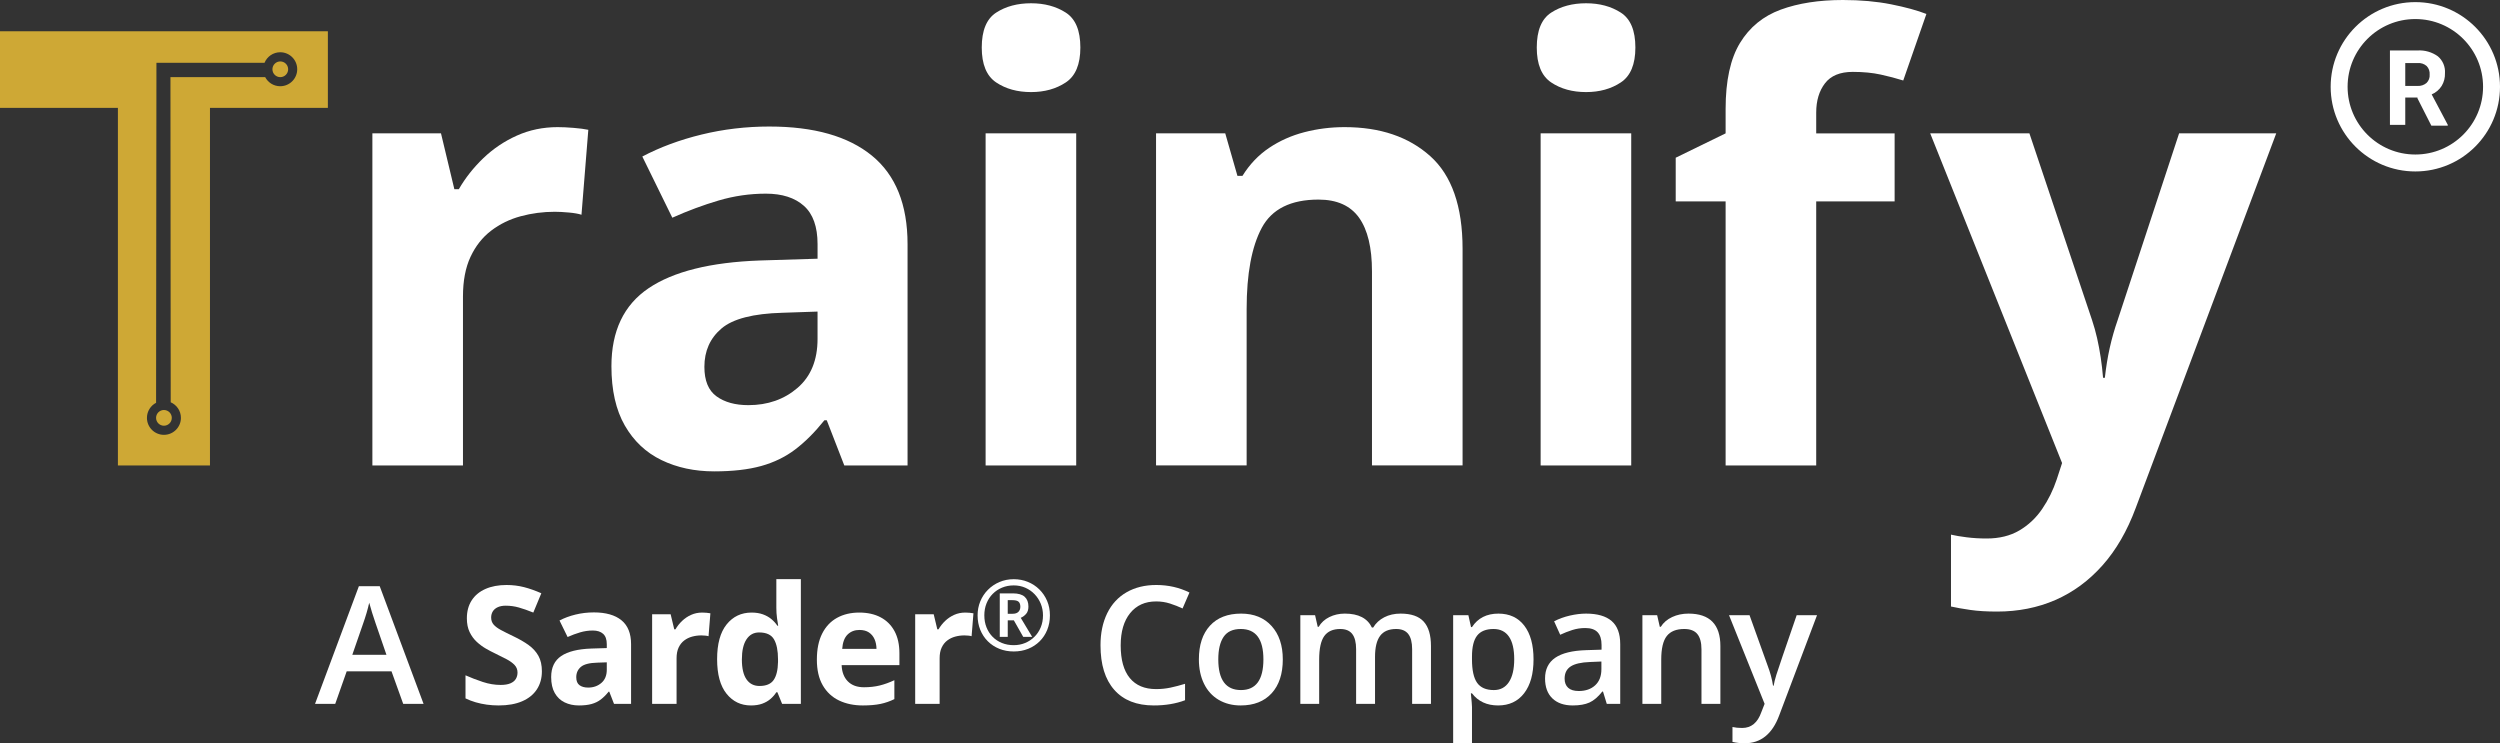 <?xml version="1.0" encoding="UTF-8"?><svg id="Layer_1" xmlns="http://www.w3.org/2000/svg" viewBox="0 0 789.749 234.8"><rect x="0" y="0" width="789.749" height="234.8" fill="#333333" stroke="none"/><defs><style>.cls-1{fill:#fff;}.cls-2{fill:#cea835;}</style></defs><path class="cls-1" d="M176.184,40.16c1.438,0,3.11.078,5.02.234,1.907.156,3.456.36,4.645.609l-2.158,26.836c-.938-.312-2.268-.547-3.987-.704-1.722-.155-3.206-.235-4.457-.235-3.691,0-7.271.47-10.743,1.408-3.472.938-6.585,2.455-9.336,4.551-2.754,2.096-4.927,4.848-6.521,8.257-1.596,3.41-2.393,7.585-2.393,12.526v53.389h-28.618V42.13h21.675l4.222,17.64h1.408c2.063-3.564,4.645-6.833,7.74-9.805,3.097-2.971,6.63-5.348,10.604-7.131,3.971-1.783,8.271-2.674,12.901-2.674Z"/><path class="cls-1" d="M243.065,39.972c14.074,0,24.865,3.065,32.371,9.195,7.507,6.132,11.26,15.451,11.26,27.962v69.902h-19.985l-5.536-14.262h-.751c-3.002,3.753-6.067,6.818-9.195,9.195s-6.725,4.128-10.79,5.254c-4.067,1.126-9.008,1.689-14.825,1.689-6.192,0-11.745-1.189-16.654-3.566-4.912-2.376-8.773-6.02-11.588-10.931-2.815-4.909-4.223-11.149-4.223-18.719,0-11.134,3.908-19.344,11.729-24.63,7.818-5.285,19.548-8.211,35.187-8.773l18.202-.562v-4.598c0-5.504-1.439-9.539-4.315-12.104-2.878-2.564-6.882-3.847-12.011-3.847-5.066,0-10.039.719-14.919,2.158-4.879,1.439-9.758,3.253-14.637,5.441l-9.478-19.328c5.567-2.939,11.807-5.255,18.72-6.943,6.911-1.689,14.058-2.534,21.439-2.534ZM258.265,98.428l-11.071.375c-9.259.251-15.686,1.909-19.282,4.973-3.598,3.066-5.396,7.101-5.396,12.104,0,4.38,1.282,7.491,3.848,9.336,2.563,1.846,5.911,2.769,10.039,2.769,6.13,0,11.307-1.814,15.529-5.442s6.333-8.788,6.333-15.481v-8.633Z"/><path class="cls-1" d="M325.71,1.033c4.254,0,7.913.984,10.979,2.955,3.064,1.971,4.598,5.646,4.598,11.025,0,5.316-1.533,8.992-4.598,11.024-3.065,2.034-6.725,3.05-10.979,3.05-4.315,0-7.991-1.016-11.024-3.05-3.035-2.032-4.551-5.708-4.551-11.024,0-5.379,1.516-9.055,4.551-11.025,3.033-1.971,6.709-2.955,11.024-2.955ZM339.972,42.13v104.901h-28.618V42.13h28.618Z"/><path class="cls-1" d="M424.776,40.16c11.196,0,20.204,3.049,27.022,9.148,6.817,6.098,10.228,15.873,10.228,29.32v68.402h-28.618v-61.271c0-7.507-1.36-13.167-4.081-16.983-2.722-3.814-6.99-5.724-12.809-5.724-8.758,0-14.73,2.972-17.921,8.914-3.19,5.943-4.785,14.513-4.785,25.709v49.354h-28.618V42.13h21.862l3.847,13.417h1.596c2.252-3.627,5.051-6.567,8.397-8.819,3.346-2.252,7.068-3.909,11.166-4.973,4.096-1.063,8.334-1.595,12.714-1.595Z"/><path class="cls-1" d="M501.04,1.033c4.254,0,7.913.984,10.979,2.955,3.064,1.971,4.598,5.646,4.598,11.025,0,5.316-1.533,8.992-4.598,11.024-3.065,2.034-6.725,3.05-10.979,3.05-4.315,0-7.991-1.016-11.024-3.05-3.035-2.032-4.551-5.708-4.551-11.024,0-5.379,1.516-9.055,4.551-11.025,3.033-1.971,6.709-2.955,11.024-2.955ZM515.303,42.13v104.901h-28.618V42.13h28.618Z"/><path class="cls-1" d="M598.51,63.617h-24.771v83.414h-28.618V63.617h-15.764v-13.793l15.764-7.694v-7.694c0-8.944,1.516-15.904,4.551-20.877,3.033-4.973,7.318-8.475,12.854-10.508s12.088-3.051,19.657-3.051c5.566,0,10.634.455,15.2,1.361,4.565.907,8.288,1.924,11.166,3.049l-7.318,21.018c-2.19-.688-4.567-1.312-7.132-1.876-2.565-.563-5.505-.845-8.819-.845-4.004,0-6.929,1.205-8.773,3.613-1.846,2.408-2.768,5.488-2.768,9.242v6.567h24.771v21.487Z"/><path class="cls-1" d="M609.75,42.13h31.339l19.798,59.019c.625,1.877,1.157,3.785,1.596,5.724.437,1.94.812,3.94,1.126,6.005.312,2.064.562,4.223.75,6.475h.563c.375-3.378.892-6.535,1.548-9.477.657-2.939,1.485-5.849,2.486-8.727l19.423-59.019h30.683l-44.382,118.319c-2.69,7.256-6.192,13.307-10.509,18.156-4.316,4.846-9.274,8.49-14.872,10.931-5.599,2.439-11.744,3.659-18.438,3.659-3.253,0-6.067-.173-8.444-.516-2.378-.345-4.41-.704-6.099-1.08v-22.706c1.313.312,2.97.594,4.973.845,2.001.249,4.097.375,6.286.375,4.003,0,7.443-.844,10.321-2.533,2.877-1.689,5.285-3.957,7.226-6.803,1.938-2.848,3.472-5.959,4.598-9.336l1.688-5.16-41.66-104.151Z"/><path class="cls-2" d="M0,9.871v24.206h37.245v112.955h29.083V34.076h37.245V9.871H0ZM88.524,27.243c-2.063,0-3.852-1.166-4.751-2.874h-29.927l.081,102.711c1.898.827,3.226,2.718,3.226,4.92,0,2.964-2.403,5.367-5.367,5.367s-5.367-2.403-5.367-5.367c0-2.068,1.172-3.86,2.886-4.757l.111-107.412h34.146c.804-1.95,2.722-3.324,4.962-3.324,2.964,0,5.367,2.403,5.367,5.367s-2.403,5.367-5.367,5.367Z"/><path class="cls-2" d="M51.787,129.518c-1.371,0-2.483,1.112-2.483,2.483s1.112,2.483,2.483,2.483,2.483-1.112,2.483-2.483-1.112-2.483-2.483-2.483Z"/><path class="cls-2" d="M88.543,19.404c-1.371,0-2.483,1.112-2.483,2.483s1.112,2.483,2.483,2.483,2.483-1.112,2.483-2.483-1.112-2.483-2.483-2.483Z"/><path class="cls-1" d="M763.003.669c-14.771,0-26.746,11.975-26.746,26.746s11.975,26.746,26.746,26.746,26.746-11.975,26.746-26.746-11.975-26.746-26.746-26.746M763.003,48.812c-11.817,0-21.397-9.58-21.397-21.397s9.58-21.397,21.397-21.397,21.397,9.58,21.397,21.397-9.58,21.397-21.397,21.397M763.672,30.812h-3.851v8.639h-4.841V15.941h8.719c2.288-.141,4.555.511,6.419,1.845,1.562,1.321,2.397,3.309,2.247,5.349.052,1.411-.311,2.805-1.043,4.012-.755,1.192-1.856,2.125-3.156,2.675l5.082,9.602v.267h-5.189l-4.386-8.639M759.821,27.148h3.905c1.021.057,2.026-.277,2.808-.936.716-.697,1.079-1.68.99-2.675.082-.984-.258-1.956-.936-2.675-.792-.697-1.838-1.036-2.889-.936h-3.878v7.221Z"/><path class="cls-1" d="M127.369,222.344l-3.695-10.277h-14.152l-3.62,10.277h-6.38l13.848-37.164h6.583l13.849,37.164h-6.432ZM122.078,206.851l-3.468-10.076c-.253-.675-.604-1.738-1.051-3.19-.447-1.451-.755-2.514-.924-3.189-.456,2.076-1.123,4.346-2.001,6.811l-3.342,9.646h10.785Z"/><path class="cls-1" d="M171.182,212.066c0,2.193-.532,4.101-1.595,5.721-1.063,1.621-2.611,2.869-4.646,3.747s-4.503,1.316-7.405,1.316c-1.283,0-2.536-.085-3.76-.253-1.224-.169-2.396-.418-3.519-.747-1.123-.329-2.19-.738-3.202-1.228v-7.291c1.754.775,3.577,1.477,5.468,2.101,1.89.625,3.764.937,5.62.937,1.283,0,2.316-.168,3.102-.506s1.354-.802,1.709-1.393c.354-.59.531-1.266.531-2.025,0-.928-.312-1.721-.937-2.379-.624-.659-1.481-1.275-2.569-1.849-1.089-.573-2.316-1.19-3.684-1.849-.861-.404-1.798-.898-2.811-1.48s-1.975-1.295-2.886-2.14c-.911-.844-1.659-1.869-2.241-3.075-.582-1.207-.873-2.654-.873-4.342,0-2.211.506-4.102,1.52-5.672,1.012-1.569,2.459-2.771,4.342-3.607,1.881-.836,4.105-1.253,6.67-1.253,1.925,0,3.76.224,5.507.671s3.573,1.093,5.481,1.937l-2.532,6.102c-1.704-.692-3.231-1.228-4.582-1.608-1.351-.379-2.726-.568-4.126-.568-.979,0-1.814.156-2.507.468-.692.312-1.216.751-1.569,1.316-.355.565-.532,1.22-.532,1.962,0,.878.257,1.616.772,2.215.515.6,1.291,1.178,2.329,1.734s2.333,1.207,3.886,1.949c1.891.895,3.506,1.828,4.848,2.798,1.342.971,2.376,2.11,3.102,3.418.727,1.308,1.089,2.933,1.089,4.874Z"/><path class="cls-1" d="M187.582,193.458c3.799,0,6.709.827,8.734,2.481s3.039,4.168,3.039,7.544v18.86h-5.393l-1.494-3.848h-.203c-.81,1.013-1.637,1.84-2.48,2.48-.844.643-1.814,1.115-2.911,1.418-1.098.305-2.431.456-4.001.456-1.67,0-3.168-.321-4.493-.962s-2.366-1.625-3.126-2.949c-.76-1.325-1.14-3.009-1.14-5.051,0-3.004,1.055-5.219,3.165-6.646,2.109-1.426,5.273-2.215,9.493-2.366l4.911-.151v-1.241c0-1.485-.389-2.573-1.164-3.266-.777-.692-1.857-1.038-3.24-1.038-1.367,0-2.709.194-4.025.582-1.316.389-2.633.878-3.949,1.469l-2.558-5.215c1.502-.794,3.186-1.418,5.051-1.874,1.864-.456,3.793-.684,5.784-.684ZM191.683,209.23l-2.986.102c-2.498.066-4.232.515-5.203,1.342-.971.826-1.455,1.915-1.455,3.266,0,1.182.346,2.021,1.037,2.519.691.498,1.596.747,2.709.747,1.654,0,3.051-.489,4.189-1.469,1.14-.979,1.709-2.371,1.709-4.177v-2.329Z"/><path class="cls-1" d="M221.805,193.509c.388,0,.839.021,1.354.063.515.042.932.098,1.254.164l-.583,7.24c-.253-.084-.612-.146-1.076-.189-.464-.042-.864-.063-1.202-.063-.996,0-1.963.127-2.898.38-.938.254-1.777.662-2.52,1.229-.742.564-1.329,1.308-1.76,2.228-.43.92-.646,2.046-.646,3.38v14.404h-7.722v-28.303h5.849l1.14,4.759h.379c.557-.962,1.254-1.844,2.089-2.646.835-.801,1.789-1.443,2.86-1.924,1.072-.481,2.232-.722,3.481-.722Z"/><path class="cls-1" d="M237.219,222.851c-3.156,0-5.727-1.236-7.709-3.709-1.984-2.472-2.975-6.104-2.975-10.899,0-4.844,1.004-8.51,3.012-11,2.009-2.488,4.633-3.733,7.874-3.733,1.351,0,2.54.186,3.569.557,1.029.372,1.92.87,2.671,1.493.751.625,1.388,1.326,1.911,2.102h.254c-.102-.539-.225-1.337-.367-2.393-.144-1.055-.215-2.139-.215-3.252v-9.064h7.746v39.393h-5.924l-1.494-3.67h-.328c-.49.775-1.102,1.48-1.836,2.113s-1.607,1.135-2.62,1.506-2.202.558-3.569.558ZM239.928,216.699c2.109,0,3.598-.629,4.468-1.887.869-1.257,1.329-3.152,1.38-5.684v-.836c0-2.75-.422-4.855-1.266-6.316-.844-1.459-2.414-2.189-4.709-2.189-1.705,0-3.038.734-4,2.203-.963,1.468-1.443,3.586-1.443,6.354s.484,4.854,1.455,6.254,2.342,2.102,4.115,2.102Z"/><path class="cls-1" d="M271.441,193.509c2.615,0,4.869.503,6.76,1.507,1.89,1.004,3.35,2.459,4.379,4.367,1.029,1.906,1.545,4.236,1.545,6.986v3.747h-18.254c.085,2.177.738,3.886,1.963,5.127,1.223,1.24,2.924,1.86,5.102,1.86,1.805,0,3.459-.186,4.961-.557s3.047-.928,4.633-1.671v5.975c-1.4.692-2.864,1.198-4.392,1.519-1.528.32-3.38.481-5.558.481-2.835,0-5.346-.522-7.531-1.569s-3.898-2.642-5.139-4.785c-1.241-2.143-1.861-4.844-1.861-8.102,0-3.308.561-6.062,1.684-8.266,1.122-2.203,2.688-3.856,4.696-4.962s4.346-1.658,7.013-1.658ZM271.492,199.002c-1.502,0-2.747.481-3.734,1.443s-1.557,2.473-1.709,4.531h10.836c-.018-1.146-.225-2.168-.621-3.062s-.986-1.604-1.771-2.127-1.785-.785-3-.785Z"/><path class="cls-1" d="M304.904,193.509c.389,0,.84.021,1.355.063.514.042.932.098,1.253.164l-.583,7.24c-.252-.084-.611-.146-1.076-.189-.464-.042-.864-.063-1.201-.063-.996,0-1.963.127-2.899.38-.937.254-1.776.662-2.519,1.229-.743.564-1.33,1.308-1.76,2.228-.431.92-.646,2.046-.646,3.38v14.404h-7.721v-28.303h5.848l1.14,4.759h.38c.557-.962,1.253-1.844,2.088-2.646.836-.801,1.789-1.443,2.861-1.924,1.072-.481,2.232-.722,3.48-.722Z"/><path class="cls-1" d="M320.246,205.797c-1.65,0-3.172-.28-4.564-.842-1.393-.562-2.603-1.355-3.63-2.378-1.028-1.022-1.823-2.23-2.386-3.622-.562-1.393-.842-2.914-.842-4.565,0-1.579.285-3.061.857-4.442.572-1.383,1.377-2.596,2.416-3.639,1.037-1.043,2.25-1.861,3.638-2.453s2.891-.889,4.511-.889c1.58,0,3.061.281,4.443.844,1.383.562,2.596,1.356,3.639,2.385,1.043,1.027,1.86,2.234,2.453,3.622.592,1.388.889,2.911.889,4.572,0,1.651-.281,3.173-.844,4.565-.562,1.392-1.357,2.6-2.385,3.622s-2.235,1.815-3.623,2.378c-1.387.562-2.911.842-4.572.842ZM320.246,203.808c1.276,0,2.471-.23,3.586-.691,1.113-.46,2.096-1.11,2.946-1.952.851-.84,1.514-1.835,1.989-2.984.477-1.149.715-2.412.715-3.79,0-1.296-.233-2.517-.699-3.661-.466-1.144-1.116-2.151-1.951-3.022-.836-.87-1.813-1.552-2.932-2.043-1.119-.491-2.338-.737-3.654-.737-1.326,0-2.555.234-3.684.699-1.129.467-2.113,1.122-2.954,1.967-.841.846-1.493,1.846-1.96,3-.465,1.154-.698,2.421-.698,3.798s.228,2.641.684,3.79,1.099,2.145,1.929,2.984c.83.842,1.812,1.492,2.947,1.952,1.135.461,2.379.691,3.736.691ZM315.826,201.195v-13.748h4.146c1.691,0,2.932.36,3.723,1.079.789.72,1.184,1.752,1.184,3.099,0,.982-.248,1.755-.744,2.316-.496.562-1.059.971-1.686,1.223l3.615,6.031h-2.826l-2.961-5.226h-1.93v5.226h-2.521ZM318.347,193.889h1.549c.811,0,1.418-.205,1.823-.615s.608-.939.608-1.588c0-.738-.186-1.273-.555-1.602-.37-.33-1.006-.494-1.906-.494h-1.52v4.299Z"/><path class="cls-1" d="M365.216,189.99c-3.478,0-6.211,1.231-8.202,3.695-1.992,2.465-2.988,5.865-2.988,10.203,0,4.54.959,7.975,2.874,10.304s4.688,3.493,8.316,3.493c1.569,0,3.089-.155,4.558-.468,1.468-.312,2.995-.713,4.582-1.202v5.189c-2.903,1.098-6.194,1.646-9.873,1.646-5.418,0-9.579-1.642-12.481-4.925-2.903-3.281-4.354-7.979-4.354-14.088,0-3.848.704-7.215,2.113-10.102,1.41-2.886,3.447-5.097,6.114-6.633,2.667-1.535,5.798-2.304,9.393-2.304,3.78,0,7.274.794,10.481,2.38l-2.178,5.037c-1.249-.59-2.569-1.109-3.962-1.557s-2.856-.67-4.393-.67Z"/><path class="cls-1" d="M405.236,208.293c0,4.574-1.173,8.145-3.519,10.709-2.347,2.566-5.612,3.849-9.798,3.849-2.616,0-4.928-.591-6.937-1.772-2.009-1.181-3.554-2.877-4.633-5.088-1.081-2.211-1.62-4.776-1.62-7.697,0-4.539,1.164-8.084,3.494-10.633,2.328-2.548,5.611-3.822,9.848-3.822,4.051,0,7.257,1.304,9.62,3.911,2.362,2.608,3.544,6.123,3.544,10.544ZM384.857,208.293c0,6.465,2.388,9.697,7.164,9.697,4.726,0,7.088-3.232,7.088-9.697,0-6.396-2.379-9.594-7.139-9.594-2.498,0-4.309.826-5.43,2.48-1.123,1.654-1.684,4.025-1.684,7.113Z"/><path class="cls-1" d="M434.371,222.344h-5.975v-17.266c0-2.143-.406-3.742-1.216-4.797s-2.075-1.582-3.798-1.582c-2.295,0-3.979.746-5.051,2.24-1.071,1.493-1.607,3.979-1.607,7.455v13.949h-5.949v-28h4.658l.836,3.672h.304c.776-1.334,1.903-2.363,3.38-3.09,1.477-.725,3.102-1.088,4.873-1.088,4.305,0,7.156,1.469,8.557,4.404h.406c.826-1.383,1.99-2.463,3.493-3.24,1.502-.775,3.224-1.164,5.165-1.164,3.342,0,5.775.844,7.303,2.531s2.291,4.262,2.291,7.722v18.253h-5.949v-17.266c0-2.143-.408-3.742-1.228-4.797s-2.089-1.582-3.81-1.582c-2.312,0-4.005.721-5.076,2.164-1.072,1.443-1.607,3.658-1.607,6.646v14.835Z"/><path class="cls-1" d="M473.252,222.851c-3.544,0-6.295-1.274-8.253-3.823h-.354c.236,2.363.354,3.798.354,4.305v11.468h-5.949v-40.456h4.81c.135.523.414,1.772.836,3.747h.304c1.856-2.835,4.642-4.253,8.354-4.253,3.494,0,6.215,1.266,8.164,3.797,1.949,2.532,2.924,6.085,2.924,10.658s-.991,8.145-2.975,10.709c-1.982,2.566-4.721,3.849-8.215,3.849ZM471.808,198.699c-2.363,0-4.088.691-5.177,2.075s-1.633,3.595-1.633,6.633v.886c0,3.41.54,5.879,1.62,7.406s2.844,2.291,5.291,2.291c2.059,0,3.646-.844,4.76-2.532,1.113-1.688,1.671-4.093,1.671-7.216,0-3.139-.554-5.514-1.658-7.126-1.105-1.611-2.73-2.417-4.874-2.417Z"/><path class="cls-1" d="M507.576,222.344l-1.189-3.898h-.203c-1.35,1.705-2.709,2.865-4.076,3.481-1.366.616-3.122.924-5.266.924-2.751,0-4.898-.743-6.443-2.228-1.543-1.485-2.316-3.586-2.316-6.305,0-2.886,1.072-5.062,3.216-6.531s5.409-2.27,9.798-2.404l4.835-.152v-1.494c0-1.789-.417-3.127-1.253-4.013s-2.131-1.329-3.887-1.329c-1.434,0-2.81.211-4.126.633s-2.583.92-3.798,1.494l-1.924-4.254c1.52-.793,3.182-1.396,4.987-1.81s3.511-.62,5.114-.62c3.561,0,6.248.776,8.062,2.329s2.723,3.991,2.723,7.316v18.86h-4.254ZM498.716,218.293c2.16,0,3.894-.603,5.202-1.81,1.309-1.206,1.963-2.899,1.963-5.075v-2.432l-3.596.152c-2.802.102-4.84.57-6.113,1.405-1.275.835-1.912,2.114-1.912,3.835,0,1.25.371,2.215,1.114,2.898.742.684,1.856,1.025,3.342,1.025Z"/><path class="cls-1" d="M543.47,222.344h-5.975v-17.215c0-2.16-.436-3.771-1.305-4.836-.869-1.062-2.249-1.594-4.139-1.594-2.516,0-4.355.742-5.52,2.227-1.164,1.486-1.746,3.975-1.746,7.469v13.949h-5.949v-28h4.658l.835,3.672h.304c.844-1.334,2.042-2.363,3.595-3.09,1.553-.725,3.274-1.088,5.165-1.088,6.717,0,10.076,3.418,10.076,10.253v18.253Z"/><path class="cls-1" d="M546.199,194.344h6.48l5.697,15.874c.86,2.262,1.434,4.388,1.721,6.38h.203c.152-.928.43-2.055.836-3.38.404-1.325,2.547-7.616,6.43-18.874h6.431l-11.976,31.723c-2.177,5.822-5.806,8.733-10.886,8.733-1.316,0-2.599-.144-3.849-.431v-4.709c.895.203,1.916.305,3.064.305,2.869,0,4.886-1.663,6.051-4.988l1.037-2.633-11.24-28Z"/></svg>